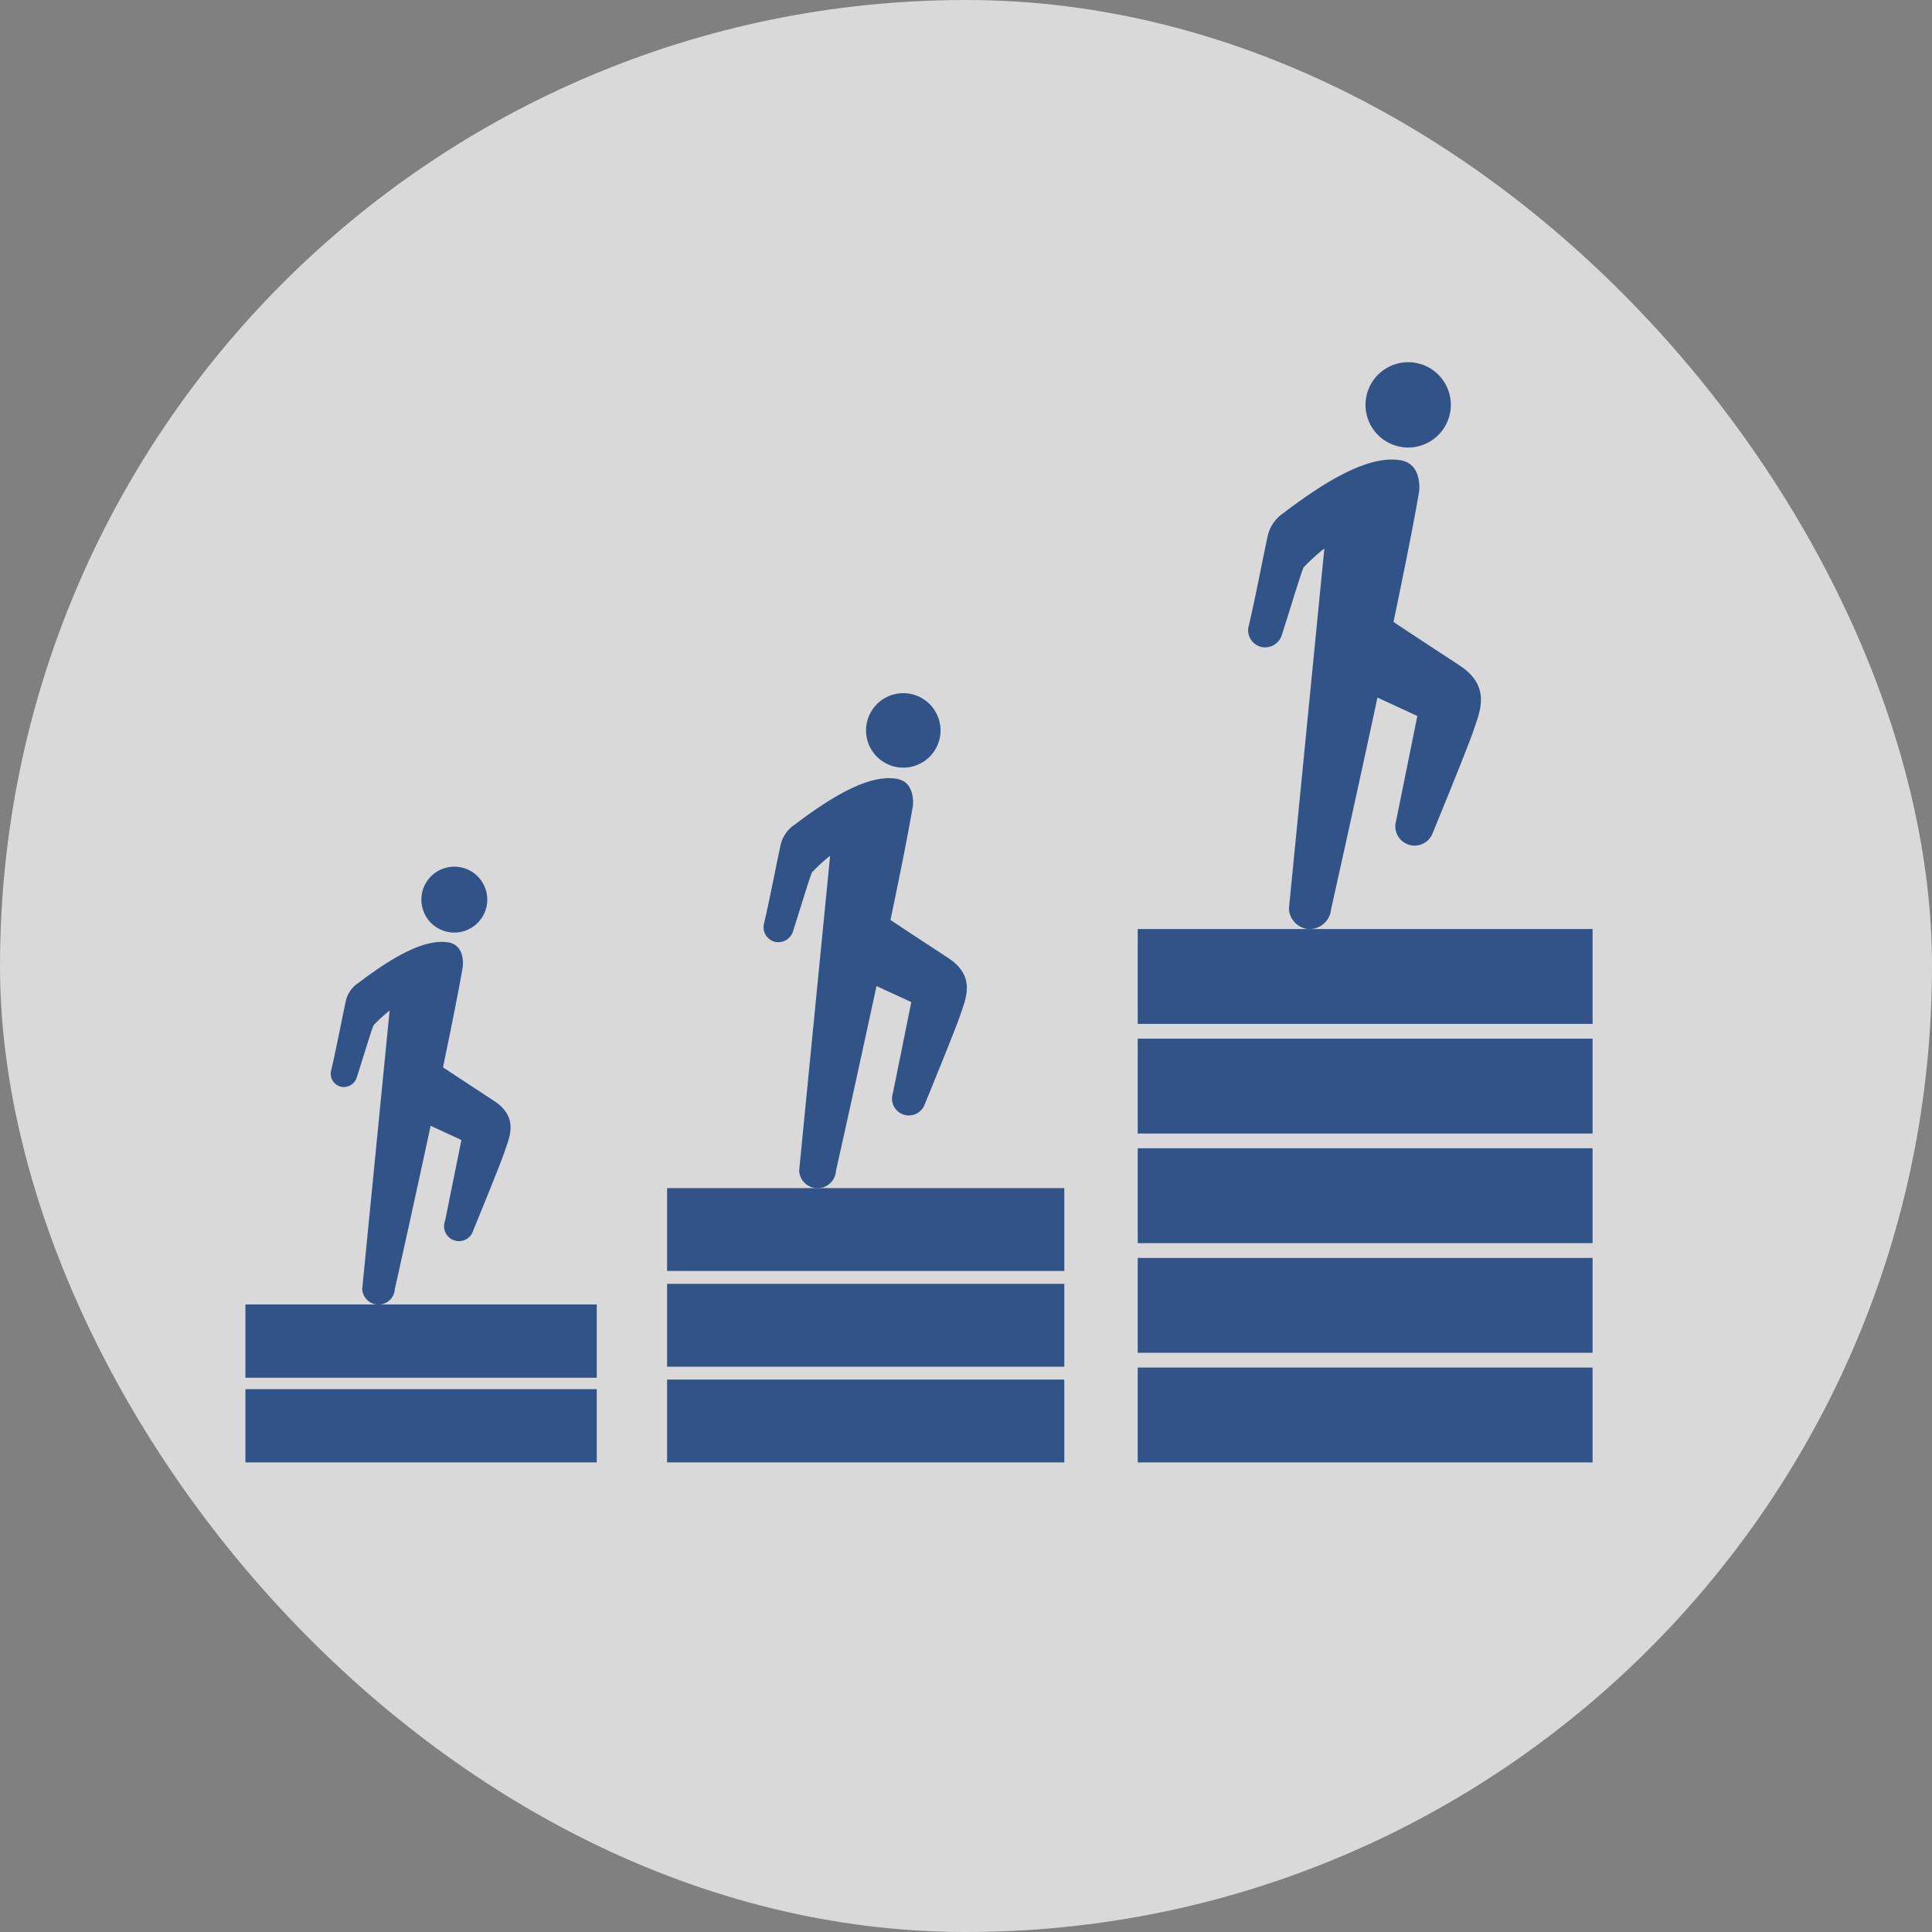 <svg xmlns="http://www.w3.org/2000/svg" width="185" height="185" viewBox="0 0 185 185">
  <rect x="0" y="0" width="185" height="185" fill="#808080" stroke="none"/>
  <g id="グループ_916" data-name="グループ 916" transform="translate(-278 -2944.321)">
    <rect id="長方形_567" data-name="長方形 567" width="185" height="185" rx="92.5" transform="translate(278 2944.321)" fill="#fff" opacity="0.7"/>
    <g id="グループ_526" data-name="グループ 526" transform="translate(30.528 2954.299)">
      <g id="グループ_521" data-name="グループ 521" transform="translate(270.972 73.011)">
        <g id="グループ_520" data-name="グループ 520" transform="translate(8.167)">
          <path id="パス_734" data-name="パス 734" d="M293.663,74.826a3.155,3.155,0,1,1-3.156-3.155A3.155,3.155,0,0,1,293.663,74.826Z" transform="translate(-278.671 -71.671)" fill="#325388"/>
          <path id="パス_735" data-name="パス 735" d="M294.553,93.9c-2.3-1.509-4.569-3-4.889-3.219.829-3.966,1.541-7.529,1.895-9.653,0,0,.261-1.947-1.272-2.283-2.207-.448-5.264,1.224-8.719,3.855a2.837,2.837,0,0,0-1.16,1.534c-.183.7-1.007,5.02-1.455,6.853a1.272,1.272,0,0,0,.917,1.549,1.3,1.3,0,0,0,1.548-.917c.487-1.5,1.455-4.729,1.61-4.977a15.142,15.142,0,0,1,1.524-1.394l-2.622,26.65a1.561,1.561,0,0,0,3.118.041s1.725-7.7,3.431-15.658l2.949,1.362-1.562,7.732a1.427,1.427,0,1,0,2.7.913s2.691-6.544,3.058-7.7C296.013,97.379,296.948,95.47,294.553,93.9Z" transform="translate(-278.912 -71.471)" fill="#325388"/>
        </g>
        <rect id="長方形_809" data-name="長方形 809" width="33.643" height="7.016" transform="translate(0 41.921)" fill="#325388"/>
        <rect id="長方形_810" data-name="長方形 810" width="33.643" height="7.016" transform="translate(0 50.03)" fill="#325388"/>
      </g>
      <g id="グループ_523" data-name="グループ 523" transform="translate(311.351 56.397)">
        <g id="グループ_522" data-name="グループ 522" transform="translate(9.233 0)">
          <path id="パス_736" data-name="パス 736" d="M335.884,59.084a3.566,3.566,0,1,1-3.567-3.566A3.567,3.567,0,0,1,335.884,59.084Z" transform="translate(-318.934 -55.518)" fill="#325388"/>
          <path id="パス_737" data-name="パス 737" d="M336.89,80.648c-2.6-1.706-5.164-3.387-5.526-3.64.937-4.484,1.741-8.512,2.142-10.914,0,0,.3-2.2-1.439-2.581-2.5-.507-5.951,1.383-9.858,4.358a3.205,3.205,0,0,0-1.311,1.734c-.207.791-1.139,5.675-1.646,7.748A1.438,1.438,0,0,0,320.29,79.1a1.474,1.474,0,0,0,1.75-1.037c.55-1.693,1.645-5.347,1.819-5.627a17.11,17.11,0,0,1,1.724-1.576l-2.963,30.129a1.764,1.764,0,0,0,3.524.046s1.95-8.706,3.88-17.7l3.333,1.539-1.767,8.742a1.614,1.614,0,0,0,3.058,1.033s3.041-7.4,3.456-8.7C338.539,84.582,339.6,82.424,336.89,80.648Z" transform="translate(-319.207 -55.292)" fill="#325388"/>
        </g>
        <rect id="長方形_811" data-name="長方形 811" width="38.035" height="7.932" transform="translate(0 47.394)" fill="#325388"/>
        <rect id="長方形_812" data-name="長方形 812" width="38.035" height="7.932" transform="translate(0 56.561)" fill="#325388"/>
        <rect id="長方形_813" data-name="長方形 813" width="38.035" height="7.932" transform="translate(0 65.728)" fill="#325388"/>
      </g>
      <g id="グループ_525" data-name="グループ 525" transform="translate(356.414 24.706)">
        <g id="グループ_524" data-name="グループ 524" transform="translate(10.573)">
          <path id="パス_738" data-name="パス 738" d="M383.421,28.79a4.084,4.084,0,1,1-4.085-4.084A4.085,4.085,0,0,1,383.421,28.79Z" transform="translate(-364.011 -24.706)" fill="#325388"/>
          <path id="パス_739" data-name="パス 739" d="M384.573,53.484c-2.978-1.953-5.914-3.879-6.329-4.168,1.073-5.136,1.994-9.749,2.453-12.5,0,0,.338-2.52-1.648-2.955-2.858-.581-6.816,1.584-11.289,4.99a3.678,3.678,0,0,0-1.5,1.986c-.237.906-1.3,6.5-1.884,8.872a1.647,1.647,0,0,0,1.188,2,1.685,1.685,0,0,0,2-1.187c.63-1.938,1.884-6.123,2.084-6.444a19.771,19.771,0,0,1,1.974-1.8l-3.393,34.5a2.049,2.049,0,0,0,1.8,1.94,2.07,2.07,0,0,0,2.237-1.886s2.233-9.971,4.442-20.273l3.818,1.763L378.5,68.338a1.848,1.848,0,0,0,3.5,1.184s3.484-8.473,3.958-9.965C386.462,57.99,387.674,55.52,384.573,53.484Z" transform="translate(-364.323 -24.447)" fill="#325388"/>
        </g>
        <rect id="長方形_814" data-name="長方形 814" width="43.558" height="9.083" transform="translate(0 54.276)" fill="#325388"/>
        <rect id="長方形_815" data-name="長方形 815" width="43.558" height="9.083" transform="translate(0 64.774)" fill="#325388"/>
        <rect id="長方形_816" data-name="長方形 816" width="43.558" height="9.083" transform="translate(0 75.272)" fill="#325388"/>
        <rect id="長方形_817" data-name="長方形 817" width="43.558" height="9.083" transform="translate(0 85.77)" fill="#325388"/>
        <rect id="長方形_818" data-name="長方形 818" width="43.558" height="9.083" transform="translate(0 96.268)" fill="#325388"/>
      </g>
    </g>
  </g>
</svg>
